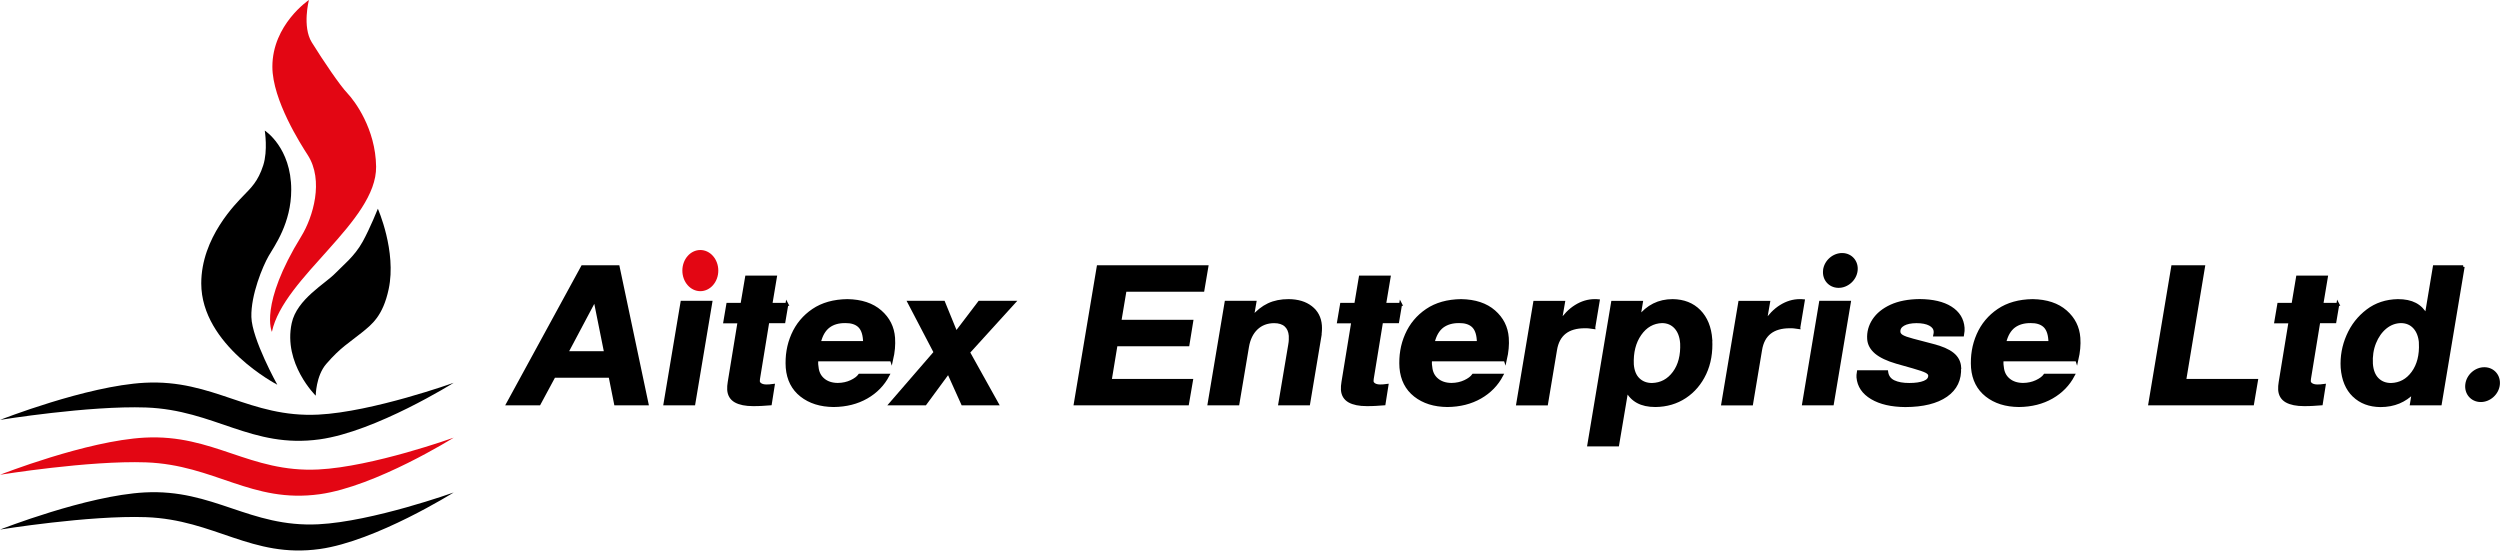 <?xml version="1.0" encoding="UTF-8"?>
<svg xmlns="http://www.w3.org/2000/svg" id="Ebene_1" data-name="Ebene 1" viewBox="0 0 421.48 92.81">
  <defs>
    <style>
      .cls-1 {
        fill: none;
        stroke: #000;
        stroke-miterlimit: 3.86;
        stroke-width: .5px;
      }

      .cls-2 {
        fill-rule: evenodd;
      }

      .cls-3 {
        fill: #e30613;
      }
    </style>
  </defs>
  <path class="cls-2" d="M102.1,59.46h-6.56l4.76-8.98,1.8,8.98M109.09,68.09l-4.89-23.12h-6.01l-12.61,23.12h5.31l2.51-4.66h9.44l.93,4.66h5.31Z"></path>
  <polygon class="cls-1" points="109.09 68.09 104.21 44.97 98.2 44.97 85.59 68.09 90.9 68.09 93.41 63.43 102.85 63.43 103.78 68.09 109.09 68.09"></polygon>
  <polygon class="cls-1" points="102.1 59.46 95.54 59.46 100.3 50.49 102.1 59.46"></polygon>
  <polyline class="cls-2" points="119.84 50.96 114.98 50.96 112.11 68.09 116.97 68.09 119.84 50.96"></polyline>
  <polygon class="cls-1" points="119.84 50.96 114.98 50.96 112.11 68.09 116.97 68.09 119.84 50.96"></polygon>
  <path d="M132.67,51.31h-2.71l.77-4.6h-4.86l-.78,4.6h-2.39l-.5,2.95h2.4l-1.66,10.16c-.08.45-.11.88-.09,1.3.06.87.45,1.5,1.15,1.9.71.4,1.7.6,2.97.6.56,0,1.08-.01,1.53-.04.46-.03.92-.05,1.37-.09l.49-3.11c-.23.03-.44.06-.61.07-.17.02-.35.02-.53.02-.4,0-.73-.08-.97-.22-.24-.14-.38-.33-.4-.58,0-.08,0-.21.03-.4.02-.18.06-.41.11-.68l1.46-8.95h2.71l.5-2.95"></path>
  <path class="cls-1" d="M132.67,51.31h-2.71l.77-4.6h-4.86l-.78,4.6h-2.39l-.5,2.95h2.4l-1.66,10.16c-.08.45-.11.88-.09,1.3.06.87.45,1.5,1.15,1.9.71.4,1.7.6,2.97.6.56,0,1.08-.01,1.53-.04.46-.03.92-.05,1.37-.09l.49-3.11c-.23.03-.44.06-.61.07-.17.02-.35.02-.53.02-.4,0-.73-.08-.97-.22-.24-.14-.38-.33-.4-.58,0-.08,0-.21.03-.4.02-.18.06-.41.11-.68l1.46-8.95h2.71l.5-2.95Z"></path>
  <path class="cls-2" d="M145.77,57.75h-7.64c.3-1.26.83-2.16,1.57-2.72s1.68-.82,2.82-.81c.96-.01,1.72.21,2.27.68.55.47.87,1.26.95,2.37l.03.48M150.31,60.7c.16-.7.27-1.35.32-1.95.05-.6.06-1.19.02-1.79-.13-1.78-.87-3.25-2.23-4.44-1.35-1.18-3.2-1.8-5.55-1.84-2.3.03-4.22.57-5.77,1.62-1.55,1.05-2.7,2.43-3.45,4.14-.75,1.71-1.06,3.56-.93,5.56.17,1.99.96,3.54,2.38,4.66,1.42,1.12,3.23,1.69,5.44,1.71,2.12-.02,3.97-.49,5.56-1.4,1.59-.91,2.79-2.15,3.61-3.71h-4.79c-.29.4-.76.75-1.42,1.06-.66.31-1.41.48-2.26.49-1-.01-1.82-.28-2.44-.81-.63-.53-.97-1.23-1.05-2.12-.01-.12-.03-.25-.05-.38-.02-.13-.02-.41,0-.83h12.6Z"></path>
  <path class="cls-1" d="M150.31,60.7c.16-.7.27-1.35.32-1.95.05-.6.06-1.19.02-1.79-.13-1.78-.87-3.25-2.23-4.44-1.35-1.18-3.2-1.8-5.55-1.84-2.3.03-4.22.57-5.77,1.62-1.55,1.05-2.7,2.43-3.45,4.14-.75,1.71-1.06,3.56-.93,5.56.17,1.99.96,3.54,2.38,4.66,1.42,1.12,3.23,1.69,5.44,1.71,2.12-.02,3.97-.49,5.56-1.4,1.59-.91,2.79-2.15,3.61-3.71h-4.79c-.29.4-.76.75-1.42,1.06-.66.31-1.41.48-2.26.49-1-.01-1.82-.28-2.44-.81-.63-.53-.97-1.23-1.05-2.12-.01-.12-.03-.25-.05-.38-.02-.13-.02-.41,0-.83h12.6Z"></path>
  <path class="cls-1" d="M145.77,57.75h-7.64c.3-1.26.83-2.16,1.57-2.72s1.68-.82,2.82-.81c.96-.01,1.72.21,2.27.68.55.47.87,1.26.95,2.37l.03.48Z"></path>
  <polyline points="168.12 68.09 163.28 59.4 170.95 50.96 165.12 50.96 161.19 56.13 159.08 50.96 153.25 50.96 157.66 59.4 150.14 68.09 155.97 68.09 159.89 62.76 162.29 68.09 168.12 68.09"></polyline>
  <polygon class="cls-1" points="168.12 68.09 163.28 59.4 170.95 50.96 165.12 50.96 161.19 56.13 159.08 50.96 153.25 50.96 157.66 59.4 150.14 68.09 155.97 68.09 159.89 62.76 162.29 68.09 168.12 68.09"></polygon>
  <polyline points="200.88 64.13 187.17 64.13 188.16 58.13 200.28 58.13 200.92 54.17 188.8 54.17 189.68 48.93 202.8 48.93 203.47 44.97 185.15 44.97 181.28 68.09 200.2 68.09 200.88 64.13"></polyline>
  <polygon class="cls-1" points="200.88 64.13 187.17 64.13 188.16 58.13 200.28 58.13 200.92 54.17 188.8 54.17 189.68 48.93 202.8 48.93 203.47 44.97 185.15 44.97 181.28 68.09 200.2 68.09 200.88 64.13"></polygon>
  <path d="M222.52,56.61c.1-.6.13-1.18.09-1.75-.1-1.28-.63-2.3-1.59-3.04-.96-.75-2.22-1.13-3.78-1.14-1.27,0-2.39.22-3.37.68-.98.46-1.9,1.19-2.75,2.2l.45-2.6h-4.86l-2.87,17.13h4.86l1.62-9.64c.22-1.31.73-2.34,1.51-3.09.78-.74,1.77-1.12,2.97-1.13.84,0,1.49.21,1.95.62.46.41.72,1,.78,1.76,0,.2,0,.42,0,.67,0,.24-.04.54-.1.88l-1.67,9.93h4.86l1.92-11.48"></path>
  <path class="cls-1" d="M222.52,56.61c.1-.6.13-1.18.09-1.75-.1-1.28-.63-2.3-1.59-3.04-.96-.75-2.22-1.13-3.78-1.14-1.27,0-2.39.22-3.37.68-.98.46-1.9,1.19-2.75,2.2l.45-2.6h-4.86l-2.87,17.13h4.86l1.62-9.64c.22-1.31.73-2.34,1.51-3.09.78-.74,1.77-1.12,2.97-1.13.84,0,1.49.21,1.95.62.46.41.72,1,.78,1.76,0,.2,0,.42,0,.67,0,.24-.04.54-.1.88l-1.67,9.93h4.86l1.92-11.48Z"></path>
  <path d="M236.14,51.31h-2.71l.77-4.6h-4.86l-.77,4.6h-2.4l-.5,2.95h2.4l-1.66,10.16c-.08.45-.11.88-.09,1.3.06.87.45,1.5,1.15,1.9.71.4,1.69.6,2.97.6.56,0,1.08-.01,1.53-.04.46-.03.92-.05,1.37-.09l.49-3.11c-.24.03-.44.06-.61.07-.17.02-.35.02-.53.02-.4,0-.73-.08-.97-.22-.24-.14-.38-.33-.4-.58,0-.08,0-.21.03-.4.02-.18.06-.41.11-.68l1.46-8.95h2.71l.5-2.95"></path>
  <path class="cls-1" d="M236.14,51.31h-2.71l.77-4.6h-4.86l-.77,4.6h-2.4l-.5,2.95h2.4l-1.66,10.16c-.08.45-.11.88-.09,1.3.06.87.45,1.5,1.15,1.9.71.4,1.69.6,2.97.6.56,0,1.08-.01,1.53-.04.46-.03.92-.05,1.37-.09l.49-3.11c-.24.03-.44.06-.61.07-.17.02-.35.02-.53.02-.4,0-.73-.08-.97-.22-.24-.14-.38-.33-.4-.58,0-.08,0-.21.03-.4.02-.18.06-.41.11-.68l1.46-8.95h2.71l.5-2.95Z"></path>
  <path class="cls-2" d="M249.25,57.75h-7.64c.3-1.26.83-2.16,1.57-2.72.75-.55,1.68-.82,2.82-.81.96-.01,1.72.21,2.27.68.55.47.87,1.26.95,2.37l.03.48M253.78,60.7c.16-.7.27-1.35.32-1.95.06-.6.06-1.19.02-1.79-.13-1.78-.87-3.25-2.23-4.44-1.35-1.18-3.2-1.8-5.55-1.84-2.3.03-4.22.57-5.77,1.62-1.55,1.05-2.7,2.43-3.45,4.14-.75,1.71-1.06,3.56-.93,5.56.17,1.99.96,3.54,2.38,4.66,1.42,1.12,3.23,1.69,5.44,1.71,2.12-.02,3.97-.49,5.56-1.4,1.59-.91,2.79-2.15,3.61-3.71h-4.79c-.29.4-.76.75-1.42,1.06-.66.31-1.41.48-2.26.49-1-.01-1.82-.28-2.44-.81-.63-.53-.97-1.23-1.05-2.12-.01-.12-.03-.25-.05-.38-.02-.13-.02-.41,0-.83h12.6Z"></path>
  <path class="cls-1" d="M253.78,60.7c.16-.7.27-1.35.32-1.95.06-.6.06-1.19.02-1.79-.13-1.78-.87-3.25-2.23-4.44-1.35-1.18-3.2-1.8-5.55-1.84-2.3.03-4.22.57-5.77,1.62-1.55,1.05-2.7,2.43-3.45,4.14-.75,1.71-1.06,3.56-.93,5.56.17,1.99.96,3.54,2.38,4.66,1.42,1.12,3.23,1.69,5.44,1.71,2.12-.02,3.97-.49,5.56-1.4,1.59-.91,2.79-2.15,3.61-3.71h-4.79c-.29.4-.76.75-1.42,1.06-.66.31-1.41.48-2.26.49-1-.01-1.82-.28-2.44-.81-.63-.53-.97-1.23-1.05-2.12-.01-.12-.03-.25-.05-.38-.02-.13-.02-.41,0-.83h12.6Z"></path>
  <path class="cls-1" d="M249.25,57.75h-7.64c.3-1.26.83-2.16,1.57-2.72.75-.55,1.68-.82,2.82-.81.96-.01,1.72.21,2.27.68.55.47.87,1.26.95,2.37l.03.48Z"></path>
  <path d="M268.7,55.21l.75-4.5c-.14-.01-.25-.02-.35-.03-.09,0-.18,0-.24,0-1.12,0-2.19.33-3.2.96-1.01.63-1.89,1.53-2.64,2.69l.58-3.36h-4.86l-2.87,17.13h4.86l1.52-9.11c.21-1.3.73-2.28,1.56-2.93.83-.65,1.96-.97,3.39-.97.25,0,.49,0,.71.03.22.02.48.05.79.1h0"></path>
  <path class="cls-1" d="M268.7,55.21l.75-4.5c-.14-.01-.25-.02-.35-.03-.09,0-.18,0-.24,0-1.12,0-2.19.33-3.2.96-1.01.63-1.89,1.53-2.64,2.69l.58-3.36h-4.86l-2.87,17.13h4.86l1.52-9.11c.21-1.3.73-2.28,1.56-2.93.83-.65,1.96-.97,3.39-.97.25,0,.49,0,.71.03.22.02.48.05.79.1h0Z"></path>
  <path class="cls-2" d="M283.51,57.84c.09,2.05-.33,3.72-1.28,5-.95,1.28-2.18,1.94-3.72,1.98-.93,0-1.7-.3-2.29-.87-.6-.58-.93-1.41-1.02-2.49-.09-2.05.34-3.76,1.29-5.12.95-1.36,2.19-2.07,3.72-2.12.95.01,1.71.34,2.3.99.58.64.91,1.52,1,2.63M288.43,57.24c-.15-2.04-.8-3.63-1.94-4.79-1.14-1.16-2.64-1.75-4.5-1.77-2.32,0-4.21.95-5.68,2.82l.42-2.53h-4.86l-4.01,24.04h4.86l1.55-9.2c.43.84,1.04,1.48,1.83,1.91.79.43,1.78.65,2.99.65,1.88-.02,3.55-.51,5-1.47,1.45-.96,2.56-2.28,3.34-3.94.78-1.67,1.11-3.58.99-5.72Z"></path>
  <path class="cls-1" d="M288.43,57.24c-.15-2.04-.8-3.63-1.94-4.79-1.14-1.16-2.64-1.75-4.5-1.77-2.32,0-4.21.95-5.68,2.82l.42-2.53h-4.86l-4.01,24.04h4.86l1.55-9.2c.43.84,1.04,1.48,1.83,1.91.79.43,1.78.65,2.99.65,1.88-.02,3.55-.51,5-1.47,1.45-.96,2.56-2.28,3.34-3.94.78-1.67,1.11-3.58.99-5.72Z"></path>
  <path class="cls-1" d="M283.51,57.84c.09,2.05-.33,3.72-1.28,5-.95,1.28-2.18,1.94-3.72,1.98-.93,0-1.7-.3-2.29-.87-.6-.58-.93-1.41-1.02-2.49-.09-2.05.34-3.76,1.29-5.12.95-1.36,2.19-2.07,3.72-2.12.95.01,1.71.34,2.3.99.58.64.91,1.52,1,2.63Z"></path>
  <path d="M303.27,55.21l.75-4.5c-.14-.01-.25-.02-.35-.03-.09,0-.18,0-.24,0-1.12,0-2.19.33-3.2.96-1.01.63-1.89,1.53-2.64,2.69l.58-3.36h-4.86l-2.87,17.13h4.86l1.52-9.11c.21-1.3.73-2.28,1.56-2.93.83-.65,1.96-.97,3.39-.97.25,0,.49,0,.71.03.22.02.48.05.79.1h0"></path>
  <path class="cls-1" d="M303.27,55.21l.75-4.5c-.14-.01-.25-.02-.35-.03-.09,0-.18,0-.24,0-1.12,0-2.19.33-3.2.96-1.01.63-1.89,1.53-2.64,2.69l.58-3.36h-4.86l-2.87,17.13h4.86l1.52-9.11c.21-1.3.73-2.28,1.56-2.93.83-.65,1.96-.97,3.39-.97.25,0,.49,0,.71.03.22.02.48.05.79.1h0Z"></path>
  <polyline class="cls-2" points="311.79 50.96 306.93 50.96 304.07 68.09 308.92 68.09 311.79 50.96"></polyline>
  <polygon class="cls-1" points="311.79 50.96 306.93 50.96 304.07 68.09 308.92 68.09 311.79 50.96"></polygon>
  <path class="cls-2" d="M330.39,61.94c-.06-.93-.46-1.68-1.2-2.27-.74-.59-1.85-1.07-3.31-1.44l-3.39-.89c-.88-.23-1.5-.45-1.84-.66-.34-.21-.51-.47-.51-.77-.02-.51.23-.92.76-1.22.53-.3,1.26-.45,2.19-.46.96,0,1.72.15,2.27.44.55.29.85.69.89,1.2,0,.09,0,.18,0,.27-.01.09-.03.2-.06.34h4.68c.05-.28.08-.51.09-.69.01-.18.01-.35,0-.52-.11-1.44-.81-2.56-2.09-3.37-1.28-.81-3.02-1.21-5.22-1.23-1.91.02-3.52.33-4.83.93-1.3.6-2.27,1.39-2.92,2.37-.64.98-.93,2.03-.86,3.17.05.87.47,1.63,1.24,2.29.78.65,1.94,1.2,3.49,1.65l2.79.79c1.09.31,1.82.56,2.2.76.38.2.57.43.57.67.02.51-.28.89-.9,1.14-.62.25-1.47.38-2.54.38-1.06,0-1.94-.15-2.63-.48s-1.09-.89-1.19-1.67h-4.76c-.04.23-.06.41-.07.55-.01.14-.01.27,0,.4.13,1.46.91,2.61,2.34,3.46,1.43.85,3.31,1.28,5.64,1.3,2.98-.01,5.28-.58,6.89-1.7s2.37-2.7,2.26-4.74h0"></path>
  <path class="cls-1" d="M330.39,61.94c-.06-.93-.46-1.68-1.2-2.27-.74-.59-1.85-1.07-3.31-1.44l-3.39-.89c-.88-.23-1.5-.45-1.84-.66-.34-.21-.51-.47-.51-.77-.02-.51.23-.92.76-1.22.53-.3,1.26-.45,2.19-.46.96,0,1.72.15,2.27.44.55.29.85.69.89,1.2,0,.09,0,.18,0,.27-.01.09-.03.2-.06.34h4.68c.05-.28.08-.51.09-.69.01-.18.01-.35,0-.52-.11-1.44-.81-2.56-2.09-3.37-1.28-.81-3.02-1.21-5.22-1.23-1.91.02-3.52.33-4.83.93-1.3.6-2.27,1.39-2.92,2.37-.64.98-.93,2.03-.86,3.17.05.87.47,1.63,1.24,2.29.78.65,1.94,1.2,3.49,1.65l2.79.79c1.09.31,1.82.56,2.2.76.38.2.57.43.57.67.02.51-.28.89-.9,1.14-.62.25-1.47.38-2.54.38-1.06,0-1.94-.15-2.63-.48s-1.09-.89-1.19-1.67h-4.76c-.04.23-.06.41-.07.55-.01.14-.01.27,0,.4.13,1.46.91,2.61,2.34,3.46,1.43.85,3.31,1.28,5.64,1.3,2.98-.01,5.28-.58,6.89-1.7s2.37-2.7,2.26-4.74h0Z"></path>
  <path class="cls-2" d="M345.61,57.75h-7.64c.3-1.26.83-2.16,1.57-2.72.74-.55,1.68-.82,2.82-.81.96-.01,1.72.21,2.27.68.55.47.87,1.26.95,2.37l.03.48M350.14,60.7c.16-.7.27-1.35.32-1.95.06-.6.06-1.19.02-1.79-.13-1.78-.87-3.25-2.23-4.44-1.35-1.18-3.2-1.8-5.55-1.84-2.3.03-4.22.57-5.77,1.62-1.55,1.05-2.7,2.43-3.45,4.14-.75,1.71-1.06,3.56-.93,5.56.17,1.99.96,3.54,2.38,4.66,1.42,1.12,3.23,1.69,5.44,1.71,2.12-.02,3.97-.49,5.56-1.4,1.59-.91,2.79-2.15,3.61-3.71h-4.79c-.28.4-.76.75-1.42,1.06-.66.31-1.41.48-2.26.49-1-.01-1.82-.28-2.44-.81-.63-.53-.97-1.23-1.05-2.12-.01-.12-.03-.25-.05-.38-.02-.13-.02-.41,0-.83h12.6Z"></path>
  <path class="cls-1" d="M350.14,60.7c.16-.7.27-1.35.32-1.95.06-.6.06-1.19.02-1.79-.13-1.78-.87-3.25-2.23-4.44-1.35-1.18-3.2-1.8-5.55-1.84-2.3.03-4.22.57-5.77,1.62-1.55,1.05-2.7,2.43-3.45,4.14-.75,1.71-1.06,3.56-.93,5.56.17,1.99.96,3.54,2.38,4.66,1.42,1.12,3.23,1.69,5.44,1.71,2.12-.02,3.97-.49,5.56-1.4,1.59-.91,2.79-2.15,3.61-3.71h-4.79c-.28.4-.76.75-1.42,1.06-.66.31-1.41.48-2.26.49-1-.01-1.82-.28-2.44-.81-.63-.53-.97-1.23-1.05-2.12-.01-.12-.03-.25-.05-.38-.02-.13-.02-.41,0-.83h12.6Z"></path>
  <path class="cls-1" d="M345.61,57.75h-7.64c.3-1.26.83-2.16,1.57-2.72.74-.55,1.68-.82,2.82-.81.96-.01,1.72.21,2.27.68.55.47.87,1.26.95,2.37l.03.48Z"></path>
  <polyline points="380.43 64.13 368.32 64.13 371.5 44.97 366.3 44.97 362.44 68.09 379.76 68.09 380.43 64.13"></polyline>
  <polygon class="cls-1" points="380.43 64.13 368.32 64.13 371.5 44.97 366.3 44.97 362.44 68.09 379.76 68.09 380.43 64.13"></polygon>
  <path d="M394.15,51.31h-2.71l.77-4.6h-4.86l-.77,4.6h-2.4l-.5,2.95h2.4l-1.66,10.16c-.08.45-.11.88-.09,1.3.06.87.45,1.5,1.15,1.9.71.4,1.7.6,2.97.6.56,0,1.08-.01,1.53-.04.46-.03.92-.05,1.37-.09l.49-3.11c-.24.03-.44.06-.61.07-.17.02-.35.02-.53.02-.4,0-.73-.08-.97-.22-.24-.14-.38-.33-.4-.58,0-.08,0-.21.03-.4.02-.18.06-.41.11-.68l1.46-8.95h2.71l.5-2.95"></path>
  <path class="cls-1" d="M394.15,51.31h-2.71l.77-4.6h-4.86l-.77,4.6h-2.4l-.5,2.95h2.4l-1.66,10.16c-.08.45-.11.88-.09,1.3.06.87.45,1.5,1.15,1.9.71.4,1.7.6,2.97.6.56,0,1.08-.01,1.53-.04.46-.03.92-.05,1.37-.09l.49-3.11c-.24.03-.44.06-.61.07-.17.02-.35.02-.53.02-.4,0-.73-.08-.97-.22-.24-.14-.38-.33-.4-.58,0-.08,0-.21.03-.4.02-.18.06-.41.11-.68l1.46-8.95h2.71l.5-2.95Z"></path>
  <path class="cls-2" d="M408.06,57.84c.09,2.04-.33,3.7-1.27,4.99-.94,1.29-2.17,1.95-3.68,1.99-.93,0-1.7-.3-2.29-.89-.59-.59-.94-1.46-1.02-2.6-.07-1.3.11-2.48.54-3.55.43-1.07,1.04-1.93,1.81-2.57.78-.64,1.66-.97,2.63-.99.95.01,1.71.34,2.29.98.58.64.91,1.52,1,2.64M415.27,44.97h-4.86l-1.37,8.21c-.45-.85-1.07-1.48-1.85-1.89-.78-.41-1.76-.61-2.93-.61-1.97.04-3.68.6-5.12,1.7-1.45,1.1-2.55,2.5-3.3,4.22-.75,1.71-1.08,3.52-.97,5.4.16,2.01.81,3.58,1.97,4.69,1.16,1.11,2.65,1.67,4.48,1.69,1.16,0,2.19-.2,3.11-.58.91-.38,1.72-.94,2.44-1.67l-.32,1.96h4.86l3.86-23.12Z"></path>
  <path class="cls-1" d="M415.27,44.97h-4.86l-1.37,8.21c-.45-.85-1.07-1.48-1.85-1.89-.78-.41-1.76-.61-2.93-.61-1.97.04-3.68.6-5.12,1.7-1.45,1.1-2.55,2.5-3.3,4.22-.75,1.71-1.08,3.52-.97,5.4.16,2.01.81,3.58,1.97,4.69,1.16,1.11,2.65,1.67,4.48,1.69,1.16,0,2.19-.2,3.11-.58.91-.38,1.72-.94,2.44-1.67l-.32,1.96h4.86l3.86-23.12Z"></path>
  <path class="cls-1" d="M408.06,57.84c.09,2.04-.33,3.7-1.27,4.99-.94,1.29-2.17,1.95-3.68,1.99-.93,0-1.7-.3-2.29-.89-.59-.59-.94-1.46-1.02-2.6-.07-1.3.11-2.48.54-3.55.43-1.07,1.04-1.93,1.81-2.57.78-.64,1.66-.97,2.63-.99.95.01,1.71.34,2.29.98.58.64.91,1.52,1,2.64Z"></path>
  <path class="cls-3" d="M115.04,45.62c0-1.92,1.36-3.47,3.03-3.47s3.03,1.55,3.03,3.47-1.36,3.47-3.03,3.47-3.03-1.55-3.03-3.47"></path>
  <path d="M307.35,45.54c.19-1.62,1.66-2.91,3.27-2.88,1.61.03,2.75,1.37,2.56,2.99-.19,1.62-1.66,2.91-3.26,2.88-1.61-.03-2.76-1.37-2.56-2.99"></path>
  <path d="M415.63,64.79c.19-1.62,1.65-2.91,3.26-2.88,1.61.03,2.75,1.37,2.56,2.99-.19,1.62-1.66,2.91-3.26,2.88-1.61-.03-2.76-1.37-2.56-2.99"></path>
  <path d="M76.5,64.53s-13.12,8.22-22.59,9.54c-11.51,1.6-17.69-4.95-29.3-5.37-9.62-.34-24.6,2.09-24.6,2.09,0,0,14.58-5.74,24.38-6.26,11.6-.62,17.7,5.95,29.3,5.37,9.13-.46,22.82-5.37,22.82-5.37"></path>
  <path class="cls-3" d="M76.5,73.78s-13.12,8.22-22.59,9.54c-11.51,1.6-17.69-4.95-29.3-5.37-9.62-.34-24.6,2.09-24.6,2.09,0,0,14.58-5.74,24.38-6.26,11.6-.62,17.7,5.95,29.3,5.37,9.13-.45,22.82-5.37,22.82-5.37"></path>
  <path d="M76.5,83.02s-13.12,8.22-22.59,9.54c-11.51,1.6-17.69-4.95-29.3-5.37-9.62-.34-24.6,2.09-24.6,2.09,0,0,14.58-5.74,24.38-6.26,11.6-.62,17.7,5.95,29.3,5.37,9.13-.46,22.82-5.37,22.82-5.37"></path>
  <path d="M44.65,22.02s4.45,2.85,4.45,9.97c0,5.65-2.83,9.46-3.81,11.17-.99,1.71-3.01,6.56-2.91,10.29.1,3.73,4.37,11.41,4.37,11.41,0,0-12.82-6.64-12.82-17.08,0-7.76,5.92-13.54,7.14-14.82,1.23-1.28,2.43-2.35,3.31-5.09.8-2.49.26-5.84.26-5.84"></path>
  <path class="cls-3" d="M52.08,0s-6.16,4.13-6.16,11.25c0,5.65,4.88,13.21,5.95,14.87,2.79,4.32.88,10.53-1.07,13.71-7.14,11.59-4.96,16.12-4.96,16.12,1.95-9.22,17.68-18.6,17.57-27.85-.08-6.4-3.63-11.11-4.85-12.39-1.23-1.28-4.05-5.44-6-8.58-1.63-2.64-.48-7.12-.48-7.12"></path>
  <path d="M63.7,35.18s3.18,7.17,1.83,13.55c-.97,4.57-2.86,5.99-4.57,7.37-2.13,1.72-3.52,2.44-5.96,5.26-1.75,2.03-1.77,5.35-1.77,5.35,0,0-5.52-5.41-4.05-12.23.87-4.05,5.65-6.64,7.36-8.42,1.22-1.28,3.22-2.8,4.61-5.33,1.26-2.29,2.56-5.55,2.56-5.55"></path>
</svg>
